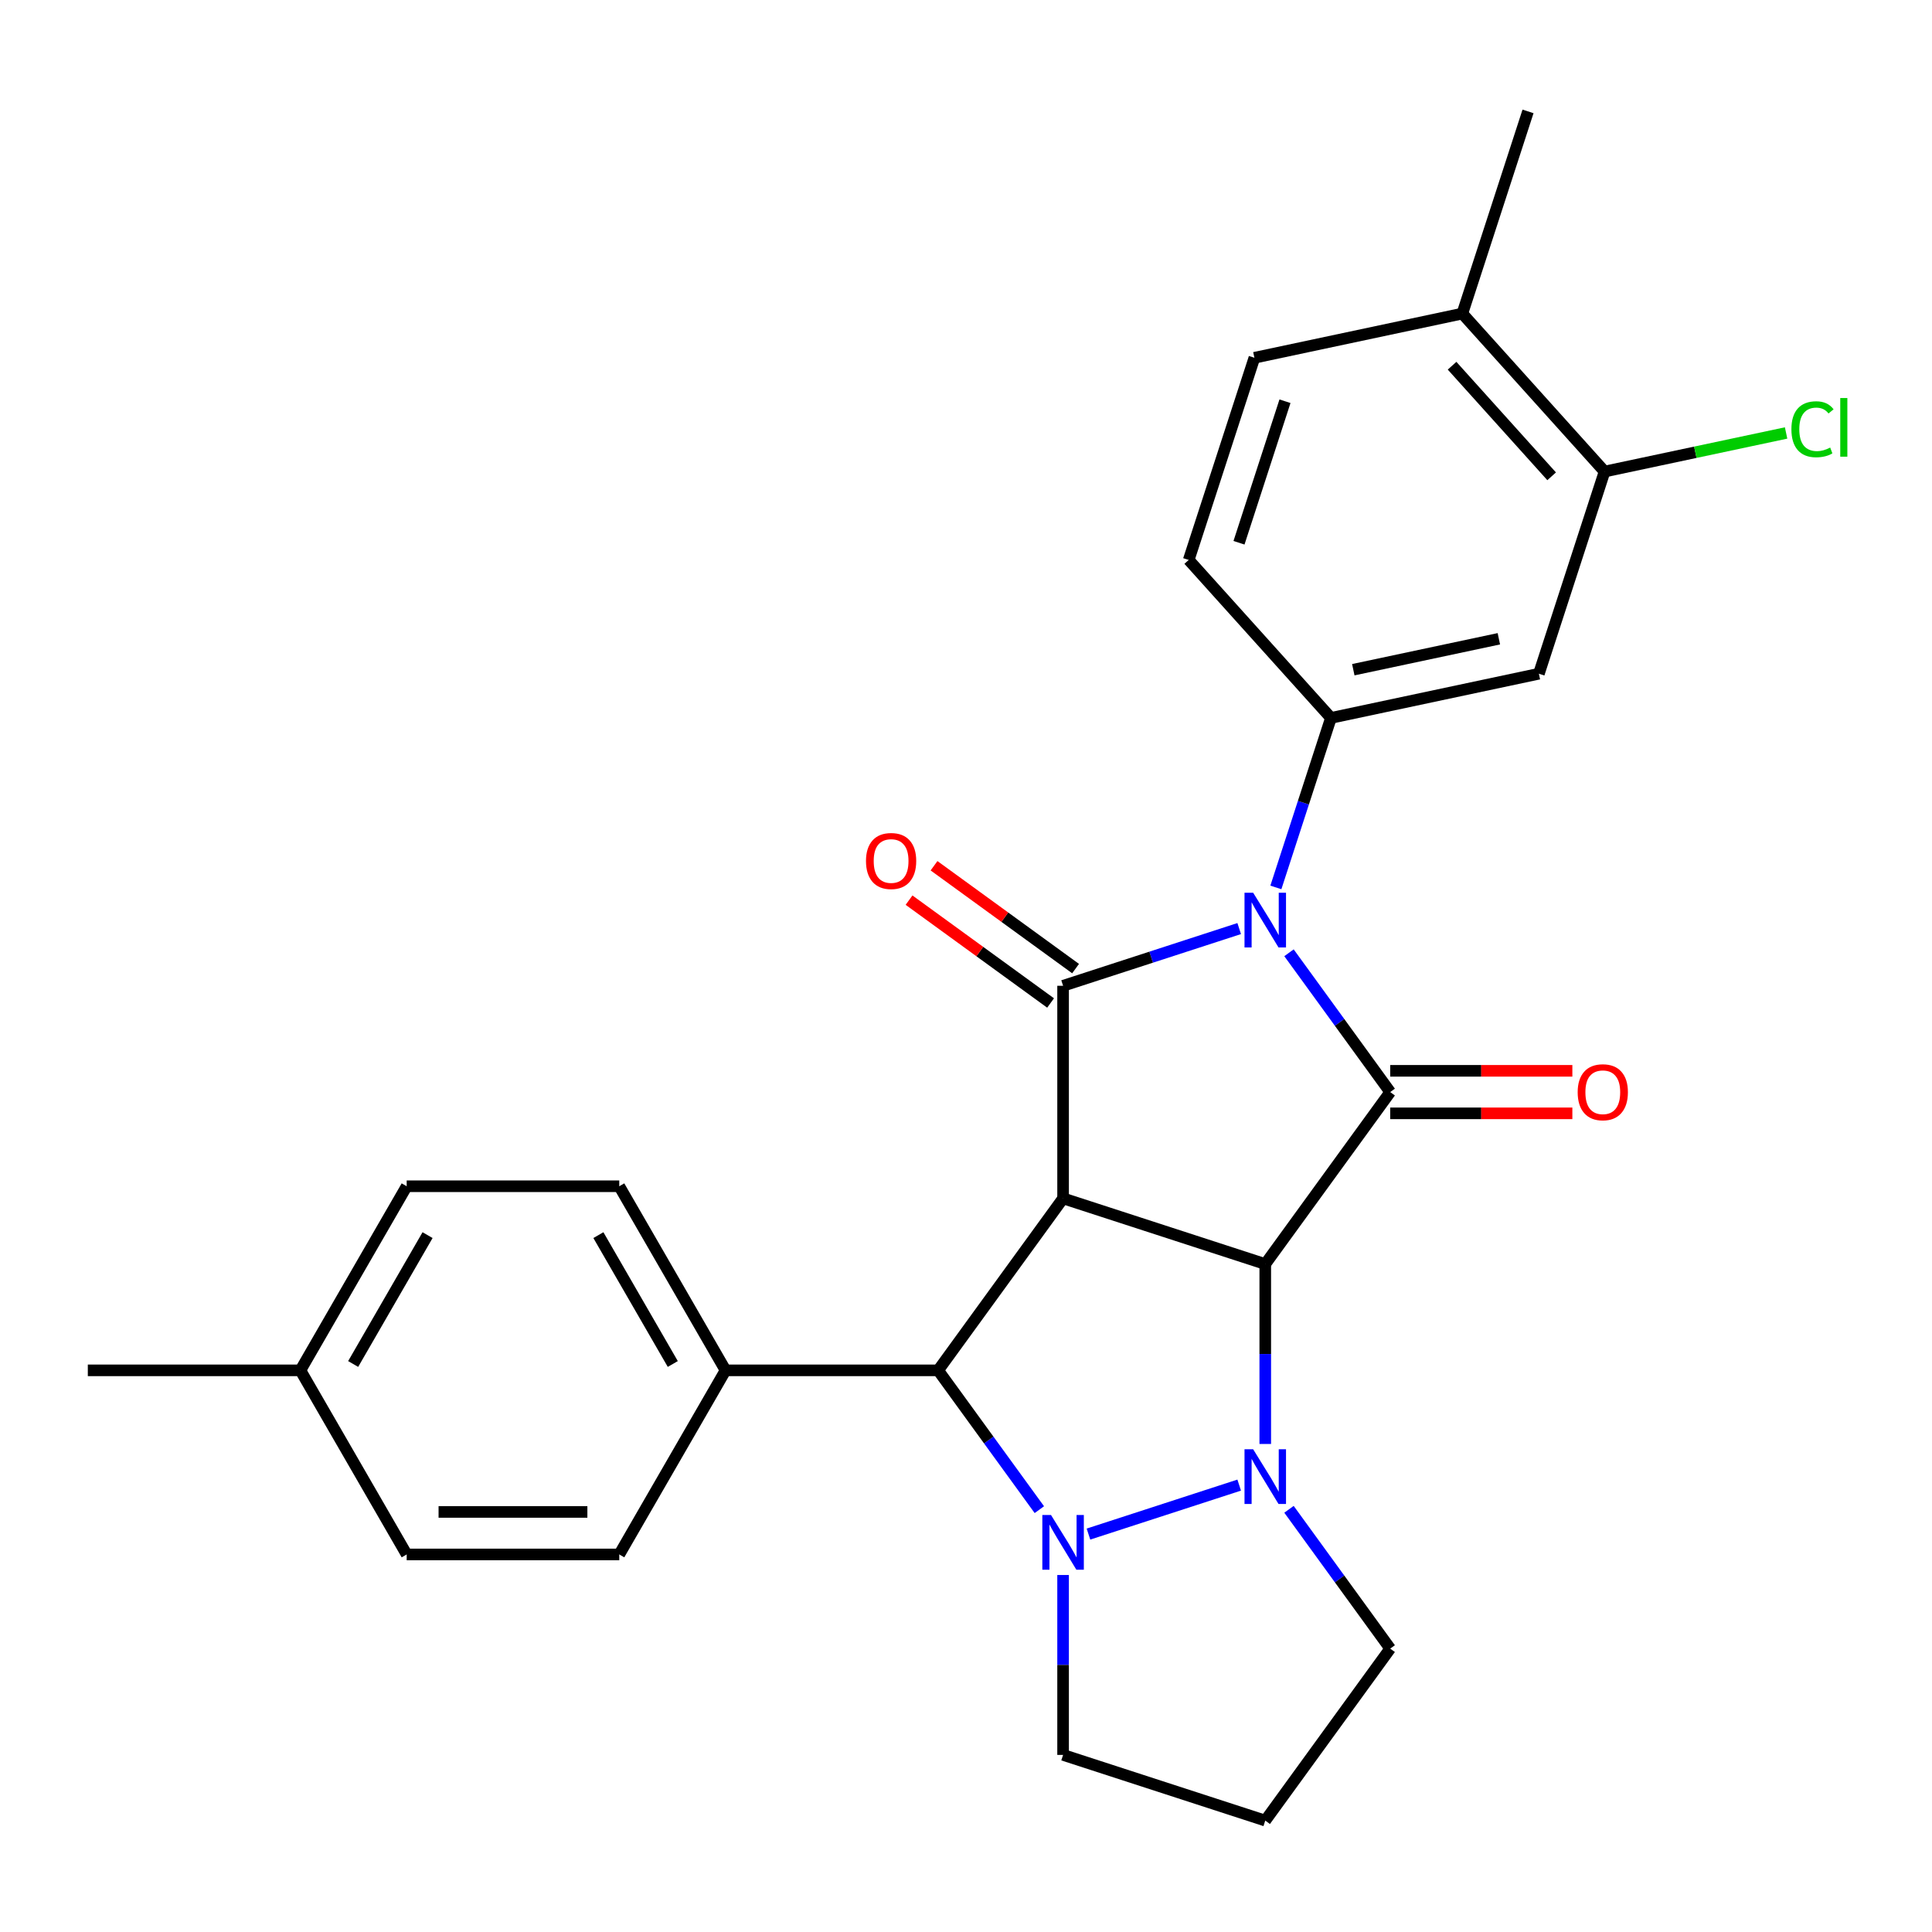 <?xml version='1.0' encoding='iso-8859-1'?>
<svg version='1.1' baseProfile='full'
              xmlns='http://www.w3.org/2000/svg'
                      xmlns:rdkit='http://www.rdkit.org/xml'
                      xmlns:xlink='http://www.w3.org/1999/xlink'
                  xml:space='preserve'
width='1000px' height='1000px' viewBox='0 0 1000 1000'>
<!-- END OF HEADER -->
<rect style='opacity:1.0;fill:#FFFFFF;stroke:none' width='1000' height='1000' x='0' y='0'> </rect>
<path class='bond-1' d='M 654.896,654.275 L 550.251,620.274' style='fill:none;fill-rule:evenodd;stroke:#000000;stroke-width:6px;stroke-linecap:butt;stroke-linejoin:miter;stroke-opacity:1' />
<path class='bond-2' d='M 654.896,654.275 L 654.896,700.835' style='fill:none;fill-rule:evenodd;stroke:#000000;stroke-width:6px;stroke-linecap:butt;stroke-linejoin:miter;stroke-opacity:1' />
<path class='bond-2' d='M 654.896,700.835 L 654.896,747.395' style='fill:none;fill-rule:evenodd;stroke:#0000FF;stroke-width:6px;stroke-linecap:butt;stroke-linejoin:miter;stroke-opacity:1' />
<path class='bond-3' d='M 654.896,654.275 L 719.57,565.259' style='fill:none;fill-rule:evenodd;stroke:#000000;stroke-width:6px;stroke-linecap:butt;stroke-linejoin:miter;stroke-opacity:1' />
<path class='bond-0' d='M 667.182,493.153 L 693.376,529.206' style='fill:none;fill-rule:evenodd;stroke:#0000FF;stroke-width:6px;stroke-linecap:butt;stroke-linejoin:miter;stroke-opacity:1' />
<path class='bond-0' d='M 693.376,529.206 L 719.57,565.259' style='fill:none;fill-rule:evenodd;stroke:#000000;stroke-width:6px;stroke-linecap:butt;stroke-linejoin:miter;stroke-opacity:1' />
<path class='bond-7' d='M 660.391,459.331 L 674.644,415.464' style='fill:none;fill-rule:evenodd;stroke:#0000FF;stroke-width:6px;stroke-linecap:butt;stroke-linejoin:miter;stroke-opacity:1' />
<path class='bond-7' d='M 674.644,415.464 L 688.897,371.597' style='fill:none;fill-rule:evenodd;stroke:#000000;stroke-width:6px;stroke-linecap:butt;stroke-linejoin:miter;stroke-opacity:1' />
<path class='bond-28' d='M 641.405,480.626 L 595.828,495.434' style='fill:none;fill-rule:evenodd;stroke:#0000FF;stroke-width:6px;stroke-linecap:butt;stroke-linejoin:miter;stroke-opacity:1' />
<path class='bond-28' d='M 595.828,495.434 L 550.251,510.243' style='fill:none;fill-rule:evenodd;stroke:#000000;stroke-width:6px;stroke-linecap:butt;stroke-linejoin:miter;stroke-opacity:1' />
<path class='bond-4' d='M 550.251,620.274 L 550.251,510.243' style='fill:none;fill-rule:evenodd;stroke:#000000;stroke-width:6px;stroke-linecap:butt;stroke-linejoin:miter;stroke-opacity:1' />
<path class='bond-6' d='M 550.251,620.274 L 485.576,709.29' style='fill:none;fill-rule:evenodd;stroke:#000000;stroke-width:6px;stroke-linecap:butt;stroke-linejoin:miter;stroke-opacity:1' />
<path class='bond-5' d='M 641.405,768.689 L 563.387,794.039' style='fill:none;fill-rule:evenodd;stroke:#0000FF;stroke-width:6px;stroke-linecap:butt;stroke-linejoin:miter;stroke-opacity:1' />
<path class='bond-15' d='M 667.182,781.216 L 693.376,817.269' style='fill:none;fill-rule:evenodd;stroke:#0000FF;stroke-width:6px;stroke-linecap:butt;stroke-linejoin:miter;stroke-opacity:1' />
<path class='bond-15' d='M 693.376,817.269 L 719.57,853.322' style='fill:none;fill-rule:evenodd;stroke:#000000;stroke-width:6px;stroke-linecap:butt;stroke-linejoin:miter;stroke-opacity:1' />
<path class='bond-12' d='M 719.57,576.262 L 766.71,576.262' style='fill:none;fill-rule:evenodd;stroke:#000000;stroke-width:6px;stroke-linecap:butt;stroke-linejoin:miter;stroke-opacity:1' />
<path class='bond-12' d='M 766.71,576.262 L 813.85,576.262' style='fill:none;fill-rule:evenodd;stroke:#FF0000;stroke-width:6px;stroke-linecap:butt;stroke-linejoin:miter;stroke-opacity:1' />
<path class='bond-12' d='M 719.57,554.256 L 766.71,554.256' style='fill:none;fill-rule:evenodd;stroke:#000000;stroke-width:6px;stroke-linecap:butt;stroke-linejoin:miter;stroke-opacity:1' />
<path class='bond-12' d='M 766.71,554.256 L 813.85,554.256' style='fill:none;fill-rule:evenodd;stroke:#FF0000;stroke-width:6px;stroke-linecap:butt;stroke-linejoin:miter;stroke-opacity:1' />
<path class='bond-11' d='M 556.718,501.342 L 520.085,474.726' style='fill:none;fill-rule:evenodd;stroke:#000000;stroke-width:6px;stroke-linecap:butt;stroke-linejoin:miter;stroke-opacity:1' />
<path class='bond-11' d='M 520.085,474.726 L 483.452,448.111' style='fill:none;fill-rule:evenodd;stroke:#FF0000;stroke-width:6px;stroke-linecap:butt;stroke-linejoin:miter;stroke-opacity:1' />
<path class='bond-11' d='M 543.783,519.145 L 507.15,492.53' style='fill:none;fill-rule:evenodd;stroke:#000000;stroke-width:6px;stroke-linecap:butt;stroke-linejoin:miter;stroke-opacity:1' />
<path class='bond-11' d='M 507.15,492.53 L 470.518,465.914' style='fill:none;fill-rule:evenodd;stroke:#FF0000;stroke-width:6px;stroke-linecap:butt;stroke-linejoin:miter;stroke-opacity:1' />
<path class='bond-16' d='M 550.251,815.218 L 550.251,861.778' style='fill:none;fill-rule:evenodd;stroke:#0000FF;stroke-width:6px;stroke-linecap:butt;stroke-linejoin:miter;stroke-opacity:1' />
<path class='bond-16' d='M 550.251,861.778 L 550.251,908.337' style='fill:none;fill-rule:evenodd;stroke:#000000;stroke-width:6px;stroke-linecap:butt;stroke-linejoin:miter;stroke-opacity:1' />
<path class='bond-27' d='M 537.964,781.396 L 511.77,745.343' style='fill:none;fill-rule:evenodd;stroke:#0000FF;stroke-width:6px;stroke-linecap:butt;stroke-linejoin:miter;stroke-opacity:1' />
<path class='bond-27' d='M 511.77,745.343 L 485.576,709.29' style='fill:none;fill-rule:evenodd;stroke:#000000;stroke-width:6px;stroke-linecap:butt;stroke-linejoin:miter;stroke-opacity:1' />
<path class='bond-10' d='M 485.576,709.29 L 375.546,709.29' style='fill:none;fill-rule:evenodd;stroke:#000000;stroke-width:6px;stroke-linecap:butt;stroke-linejoin:miter;stroke-opacity:1' />
<path class='bond-8' d='M 688.897,371.597 L 796.523,348.72' style='fill:none;fill-rule:evenodd;stroke:#000000;stroke-width:6px;stroke-linecap:butt;stroke-linejoin:miter;stroke-opacity:1' />
<path class='bond-8' d='M 700.466,346.64 L 775.804,330.627' style='fill:none;fill-rule:evenodd;stroke:#000000;stroke-width:6px;stroke-linecap:butt;stroke-linejoin:miter;stroke-opacity:1' />
<path class='bond-13' d='M 688.897,371.597 L 615.273,289.828' style='fill:none;fill-rule:evenodd;stroke:#000000;stroke-width:6px;stroke-linecap:butt;stroke-linejoin:miter;stroke-opacity:1' />
<path class='bond-9' d='M 796.523,348.72 L 830.525,244.075' style='fill:none;fill-rule:evenodd;stroke:#000000;stroke-width:6px;stroke-linecap:butt;stroke-linejoin:miter;stroke-opacity:1' />
<path class='bond-21' d='M 830.525,244.075 L 877.502,234.09' style='fill:none;fill-rule:evenodd;stroke:#000000;stroke-width:6px;stroke-linecap:butt;stroke-linejoin:miter;stroke-opacity:1' />
<path class='bond-21' d='M 877.502,234.09 L 924.48,224.104' style='fill:none;fill-rule:evenodd;stroke:#00CC00;stroke-width:6px;stroke-linecap:butt;stroke-linejoin:miter;stroke-opacity:1' />
<path class='bond-30' d='M 830.525,244.075 L 756.9,162.306' style='fill:none;fill-rule:evenodd;stroke:#000000;stroke-width:6px;stroke-linecap:butt;stroke-linejoin:miter;stroke-opacity:1' />
<path class='bond-30' d='M 803.127,246.535 L 751.59,189.297' style='fill:none;fill-rule:evenodd;stroke:#000000;stroke-width:6px;stroke-linecap:butt;stroke-linejoin:miter;stroke-opacity:1' />
<path class='bond-18' d='M 375.546,709.29 L 320.531,614.001' style='fill:none;fill-rule:evenodd;stroke:#000000;stroke-width:6px;stroke-linecap:butt;stroke-linejoin:miter;stroke-opacity:1' />
<path class='bond-18' d='M 348.236,706 L 309.725,639.298' style='fill:none;fill-rule:evenodd;stroke:#000000;stroke-width:6px;stroke-linecap:butt;stroke-linejoin:miter;stroke-opacity:1' />
<path class='bond-19' d='M 375.546,709.29 L 320.531,804.58' style='fill:none;fill-rule:evenodd;stroke:#000000;stroke-width:6px;stroke-linecap:butt;stroke-linejoin:miter;stroke-opacity:1' />
<path class='bond-17' d='M 615.273,289.828 L 649.274,185.183' style='fill:none;fill-rule:evenodd;stroke:#000000;stroke-width:6px;stroke-linecap:butt;stroke-linejoin:miter;stroke-opacity:1' />
<path class='bond-17' d='M 641.302,280.932 L 665.103,207.68' style='fill:none;fill-rule:evenodd;stroke:#000000;stroke-width:6px;stroke-linecap:butt;stroke-linejoin:miter;stroke-opacity:1' />
<path class='bond-14' d='M 756.9,162.306 L 649.274,185.183' style='fill:none;fill-rule:evenodd;stroke:#000000;stroke-width:6px;stroke-linecap:butt;stroke-linejoin:miter;stroke-opacity:1' />
<path class='bond-25' d='M 756.9,162.306 L 790.901,57.661' style='fill:none;fill-rule:evenodd;stroke:#000000;stroke-width:6px;stroke-linecap:butt;stroke-linejoin:miter;stroke-opacity:1' />
<path class='bond-20' d='M 719.57,853.322 L 654.896,942.339' style='fill:none;fill-rule:evenodd;stroke:#000000;stroke-width:6px;stroke-linecap:butt;stroke-linejoin:miter;stroke-opacity:1' />
<path class='bond-29' d='M 550.251,908.337 L 654.896,942.339' style='fill:none;fill-rule:evenodd;stroke:#000000;stroke-width:6px;stroke-linecap:butt;stroke-linejoin:miter;stroke-opacity:1' />
<path class='bond-22' d='M 320.531,614.001 L 210.5,614.001' style='fill:none;fill-rule:evenodd;stroke:#000000;stroke-width:6px;stroke-linecap:butt;stroke-linejoin:miter;stroke-opacity:1' />
<path class='bond-23' d='M 320.531,804.58 L 210.5,804.58' style='fill:none;fill-rule:evenodd;stroke:#000000;stroke-width:6px;stroke-linecap:butt;stroke-linejoin:miter;stroke-opacity:1' />
<path class='bond-23' d='M 304.026,782.574 L 227.005,782.574' style='fill:none;fill-rule:evenodd;stroke:#000000;stroke-width:6px;stroke-linecap:butt;stroke-linejoin:miter;stroke-opacity:1' />
<path class='bond-31' d='M 210.5,614.001 L 155.485,709.29' style='fill:none;fill-rule:evenodd;stroke:#000000;stroke-width:6px;stroke-linecap:butt;stroke-linejoin:miter;stroke-opacity:1' />
<path class='bond-31' d='M 221.306,639.298 L 182.795,706' style='fill:none;fill-rule:evenodd;stroke:#000000;stroke-width:6px;stroke-linecap:butt;stroke-linejoin:miter;stroke-opacity:1' />
<path class='bond-24' d='M 210.5,804.58 L 155.485,709.29' style='fill:none;fill-rule:evenodd;stroke:#000000;stroke-width:6px;stroke-linecap:butt;stroke-linejoin:miter;stroke-opacity:1' />
<path class='bond-26' d='M 155.485,709.29 L 45.455,709.29' style='fill:none;fill-rule:evenodd;stroke:#000000;stroke-width:6px;stroke-linecap:butt;stroke-linejoin:miter;stroke-opacity:1' />
<path  class='atom-1' d='M 648.636 462.082
L 657.916 477.082
Q 658.836 478.562, 660.316 481.242
Q 661.796 483.922, 661.876 484.082
L 661.876 462.082
L 665.636 462.082
L 665.636 490.402
L 661.756 490.402
L 651.796 474.002
Q 650.636 472.082, 649.396 469.882
Q 648.196 467.682, 647.836 467.002
L 647.836 490.402
L 644.156 490.402
L 644.156 462.082
L 648.636 462.082
' fill='#0000FF'/>
<path  class='atom-3' d='M 648.636 750.146
L 657.916 765.146
Q 658.836 766.626, 660.316 769.306
Q 661.796 771.986, 661.876 772.146
L 661.876 750.146
L 665.636 750.146
L 665.636 778.466
L 661.756 778.466
L 651.796 762.066
Q 650.636 760.146, 649.396 757.946
Q 648.196 755.746, 647.836 755.066
L 647.836 778.466
L 644.156 778.466
L 644.156 750.146
L 648.636 750.146
' fill='#0000FF'/>
<path  class='atom-6' d='M 543.991 784.147
L 553.271 799.147
Q 554.191 800.627, 555.671 803.307
Q 557.151 805.987, 557.231 806.147
L 557.231 784.147
L 560.991 784.147
L 560.991 812.467
L 557.111 812.467
L 547.151 796.067
Q 545.991 794.147, 544.751 791.947
Q 543.551 789.747, 543.191 789.067
L 543.191 812.467
L 539.511 812.467
L 539.511 784.147
L 543.991 784.147
' fill='#0000FF'/>
<path  class='atom-12' d='M 448.234 445.649
Q 448.234 438.849, 451.594 435.049
Q 454.954 431.249, 461.234 431.249
Q 467.514 431.249, 470.874 435.049
Q 474.234 438.849, 474.234 445.649
Q 474.234 452.529, 470.834 456.449
Q 467.434 460.329, 461.234 460.329
Q 454.994 460.329, 451.594 456.449
Q 448.234 452.569, 448.234 445.649
M 461.234 457.129
Q 465.554 457.129, 467.874 454.249
Q 470.234 451.329, 470.234 445.649
Q 470.234 440.089, 467.874 437.289
Q 465.554 434.449, 461.234 434.449
Q 456.914 434.449, 454.554 437.249
Q 452.234 440.049, 452.234 445.649
Q 452.234 451.369, 454.554 454.249
Q 456.914 457.129, 461.234 457.129
' fill='#FF0000'/>
<path  class='atom-13' d='M 816.601 565.339
Q 816.601 558.539, 819.961 554.739
Q 823.321 550.939, 829.601 550.939
Q 835.881 550.939, 839.241 554.739
Q 842.601 558.539, 842.601 565.339
Q 842.601 572.219, 839.201 576.139
Q 835.801 580.019, 829.601 580.019
Q 823.361 580.019, 819.961 576.139
Q 816.601 572.259, 816.601 565.339
M 829.601 576.819
Q 833.921 576.819, 836.241 573.939
Q 838.601 571.019, 838.601 565.339
Q 838.601 559.779, 836.241 556.979
Q 833.921 554.139, 829.601 554.139
Q 825.281 554.139, 822.921 556.939
Q 820.601 559.739, 820.601 565.339
Q 820.601 571.059, 822.921 573.939
Q 825.281 576.819, 829.601 576.819
' fill='#FF0000'/>
<path  class='atom-22' d='M 927.231 222.178
Q 927.231 215.138, 930.511 211.458
Q 933.831 207.738, 940.111 207.738
Q 945.951 207.738, 949.071 211.858
L 946.431 214.018
Q 944.151 211.018, 940.111 211.018
Q 935.831 211.018, 933.551 213.898
Q 931.311 216.738, 931.311 222.178
Q 931.311 227.778, 933.631 230.658
Q 935.991 233.538, 940.551 233.538
Q 943.671 233.538, 947.311 231.658
L 948.431 234.658
Q 946.951 235.618, 944.711 236.178
Q 942.471 236.738, 939.991 236.738
Q 933.831 236.738, 930.511 232.978
Q 927.231 229.218, 927.231 222.178
' fill='#00CC00'/>
<path  class='atom-22' d='M 952.511 206.018
L 956.191 206.018
L 956.191 236.378
L 952.511 236.378
L 952.511 206.018
' fill='#00CC00'/>
</svg>
